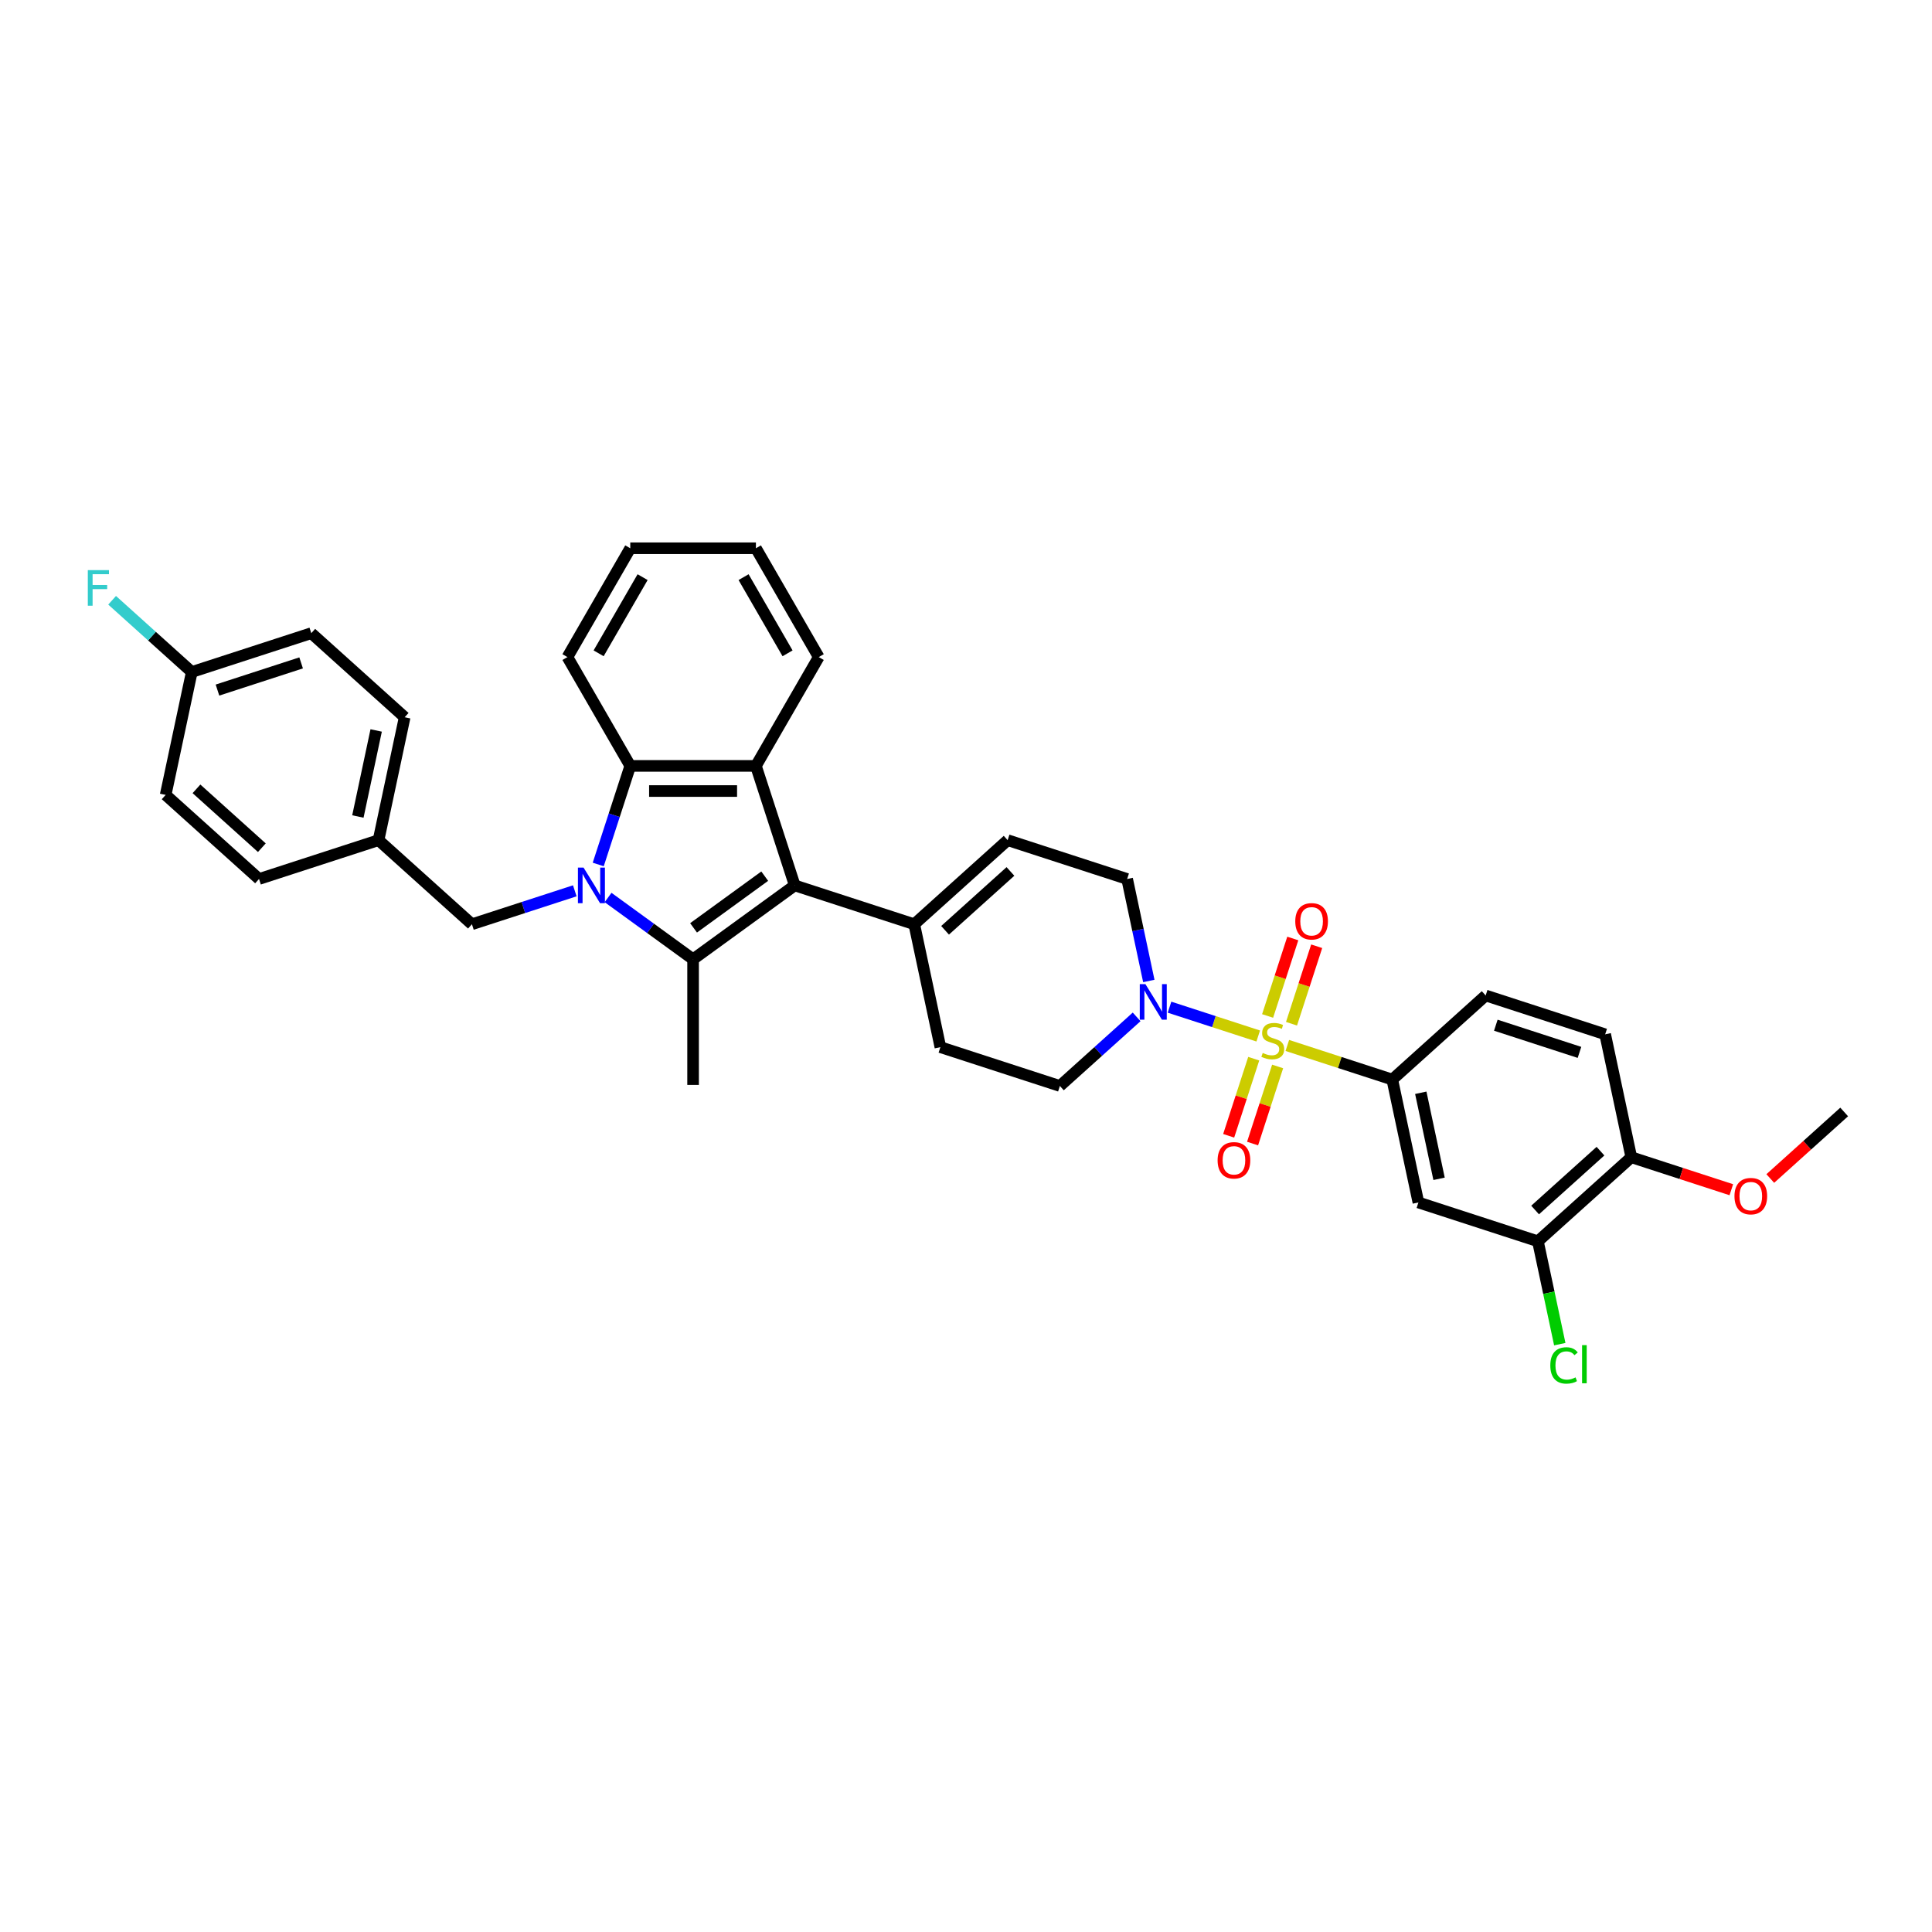 <?xml version='1.0' encoding='iso-8859-1'?>
<svg version='1.1' baseProfile='full'
              xmlns='http://www.w3.org/2000/svg'
                      xmlns:rdkit='http://www.rdkit.org/xml'
                      xmlns:xlink='http://www.w3.org/1999/xlink'
                  xml:space='preserve'
width='1000px' height='1000px' viewBox='0 0 1000 1000'>
<!-- END OF HEADER -->
<rect style='opacity:1.0;fill:#FFFFFF;stroke:none' width='1000' height='1000' x='0' y='0'> </rect>
<path class='bond-5' d='M 651.254,536.233 L 628.298,528.775' style='fill:none;fill-rule:evenodd;stroke:#CCCC00;stroke-width:6px;stroke-linecap:butt;stroke-linejoin:miter;stroke-opacity:1' />
<path class='bond-5' d='M 628.298,528.775 L 605.342,521.316' style='fill:none;fill-rule:evenodd;stroke:#0000FF;stroke-width:6px;stroke-linecap:butt;stroke-linejoin:miter;stroke-opacity:1' />
<path class='bond-6' d='M 666.317,541.128 L 693.48,549.953' style='fill:none;fill-rule:evenodd;stroke:#CCCC00;stroke-width:6px;stroke-linecap:butt;stroke-linejoin:miter;stroke-opacity:1' />
<path class='bond-6' d='M 693.48,549.953 L 720.642,558.779' style='fill:none;fill-rule:evenodd;stroke:#000000;stroke-width:6px;stroke-linecap:butt;stroke-linejoin:miter;stroke-opacity:1' />
<path class='bond-12' d='M 668.484,529.881 L 674.999,509.828' style='fill:none;fill-rule:evenodd;stroke:#CCCC00;stroke-width:6px;stroke-linecap:butt;stroke-linejoin:miter;stroke-opacity:1' />
<path class='bond-12' d='M 674.999,509.828 L 681.514,489.776' style='fill:none;fill-rule:evenodd;stroke:#FF0000;stroke-width:6px;stroke-linecap:butt;stroke-linejoin:miter;stroke-opacity:1' />
<path class='bond-12' d='M 656.112,525.861 L 662.628,505.809' style='fill:none;fill-rule:evenodd;stroke:#CCCC00;stroke-width:6px;stroke-linecap:butt;stroke-linejoin:miter;stroke-opacity:1' />
<path class='bond-12' d='M 662.628,505.809 L 669.143,485.756' style='fill:none;fill-rule:evenodd;stroke:#FF0000;stroke-width:6px;stroke-linecap:butt;stroke-linejoin:miter;stroke-opacity:1' />
<path class='bond-13' d='M 648.927,547.975 L 642.443,567.93' style='fill:none;fill-rule:evenodd;stroke:#CCCC00;stroke-width:6px;stroke-linecap:butt;stroke-linejoin:miter;stroke-opacity:1' />
<path class='bond-13' d='M 642.443,567.93 L 635.96,587.885' style='fill:none;fill-rule:evenodd;stroke:#FF0000;stroke-width:6px;stroke-linecap:butt;stroke-linejoin:miter;stroke-opacity:1' />
<path class='bond-13' d='M 661.298,551.994 L 654.815,571.949' style='fill:none;fill-rule:evenodd;stroke:#CCCC00;stroke-width:6px;stroke-linecap:butt;stroke-linejoin:miter;stroke-opacity:1' />
<path class='bond-13' d='M 654.815,571.949 L 648.331,591.904' style='fill:none;fill-rule:evenodd;stroke:#FF0000;stroke-width:6px;stroke-linecap:butt;stroke-linejoin:miter;stroke-opacity:1' />
<path class='bond-0' d='M 314.734,464.544 L 336.738,480.53' style='fill:none;fill-rule:evenodd;stroke:#0000FF;stroke-width:6px;stroke-linecap:butt;stroke-linejoin:miter;stroke-opacity:1' />
<path class='bond-0' d='M 336.738,480.53 L 358.741,496.516' style='fill:none;fill-rule:evenodd;stroke:#000000;stroke-width:6px;stroke-linecap:butt;stroke-linejoin:miter;stroke-opacity:1' />
<path class='bond-10' d='M 297.512,461.085 L 270.889,469.735' style='fill:none;fill-rule:evenodd;stroke:#0000FF;stroke-width:6px;stroke-linecap:butt;stroke-linejoin:miter;stroke-opacity:1' />
<path class='bond-10' d='M 270.889,469.735 L 244.267,478.385' style='fill:none;fill-rule:evenodd;stroke:#000000;stroke-width:6px;stroke-linecap:butt;stroke-linejoin:miter;stroke-opacity:1' />
<path class='bond-37' d='M 309.644,447.451 L 317.933,421.941' style='fill:none;fill-rule:evenodd;stroke:#0000FF;stroke-width:6px;stroke-linecap:butt;stroke-linejoin:miter;stroke-opacity:1' />
<path class='bond-37' d='M 317.933,421.941 L 326.222,396.431' style='fill:none;fill-rule:evenodd;stroke:#000000;stroke-width:6px;stroke-linecap:butt;stroke-linejoin:miter;stroke-opacity:1' />
<path class='bond-1' d='M 358.741,496.516 L 411.36,458.287' style='fill:none;fill-rule:evenodd;stroke:#000000;stroke-width:6px;stroke-linecap:butt;stroke-linejoin:miter;stroke-opacity:1' />
<path class='bond-1' d='M 358.988,480.258 L 395.821,453.498' style='fill:none;fill-rule:evenodd;stroke:#000000;stroke-width:6px;stroke-linecap:butt;stroke-linejoin:miter;stroke-opacity:1' />
<path class='bond-21' d='M 358.741,496.516 L 358.741,561.556' style='fill:none;fill-rule:evenodd;stroke:#000000;stroke-width:6px;stroke-linecap:butt;stroke-linejoin:miter;stroke-opacity:1' />
<path class='bond-2' d='M 411.36,458.287 L 473.216,478.385' style='fill:none;fill-rule:evenodd;stroke:#000000;stroke-width:6px;stroke-linecap:butt;stroke-linejoin:miter;stroke-opacity:1' />
<path class='bond-3' d='M 411.36,458.287 L 391.261,396.431' style='fill:none;fill-rule:evenodd;stroke:#000000;stroke-width:6px;stroke-linecap:butt;stroke-linejoin:miter;stroke-opacity:1' />
<path class='bond-4' d='M 391.261,396.431 L 326.222,396.431' style='fill:none;fill-rule:evenodd;stroke:#000000;stroke-width:6px;stroke-linecap:butt;stroke-linejoin:miter;stroke-opacity:1' />
<path class='bond-4' d='M 381.505,409.439 L 335.978,409.439' style='fill:none;fill-rule:evenodd;stroke:#000000;stroke-width:6px;stroke-linecap:butt;stroke-linejoin:miter;stroke-opacity:1' />
<path class='bond-24' d='M 391.261,396.431 L 423.781,340.105' style='fill:none;fill-rule:evenodd;stroke:#000000;stroke-width:6px;stroke-linecap:butt;stroke-linejoin:miter;stroke-opacity:1' />
<path class='bond-26' d='M 326.222,396.431 L 293.702,340.105' style='fill:none;fill-rule:evenodd;stroke:#000000;stroke-width:6px;stroke-linecap:butt;stroke-linejoin:miter;stroke-opacity:1' />
<path class='bond-14' d='M 594.626,507.747 L 589.016,481.355' style='fill:none;fill-rule:evenodd;stroke:#0000FF;stroke-width:6px;stroke-linecap:butt;stroke-linejoin:miter;stroke-opacity:1' />
<path class='bond-14' d='M 589.016,481.355 L 583.407,454.964' style='fill:none;fill-rule:evenodd;stroke:#000000;stroke-width:6px;stroke-linecap:butt;stroke-linejoin:miter;stroke-opacity:1' />
<path class='bond-15' d='M 588.318,526.336 L 568.457,544.219' style='fill:none;fill-rule:evenodd;stroke:#0000FF;stroke-width:6px;stroke-linecap:butt;stroke-linejoin:miter;stroke-opacity:1' />
<path class='bond-15' d='M 568.457,544.219 L 548.595,562.102' style='fill:none;fill-rule:evenodd;stroke:#000000;stroke-width:6px;stroke-linecap:butt;stroke-linejoin:miter;stroke-opacity:1' />
<path class='bond-8' d='M 720.642,558.779 L 734.165,622.397' style='fill:none;fill-rule:evenodd;stroke:#000000;stroke-width:6px;stroke-linecap:butt;stroke-linejoin:miter;stroke-opacity:1' />
<path class='bond-8' d='M 735.394,565.617 L 744.86,610.15' style='fill:none;fill-rule:evenodd;stroke:#000000;stroke-width:6px;stroke-linecap:butt;stroke-linejoin:miter;stroke-opacity:1' />
<path class='bond-17' d='M 720.642,558.779 L 768.976,515.259' style='fill:none;fill-rule:evenodd;stroke:#000000;stroke-width:6px;stroke-linecap:butt;stroke-linejoin:miter;stroke-opacity:1' />
<path class='bond-7' d='M 473.216,478.385 L 486.739,542.004' style='fill:none;fill-rule:evenodd;stroke:#000000;stroke-width:6px;stroke-linecap:butt;stroke-linejoin:miter;stroke-opacity:1' />
<path class='bond-35' d='M 473.216,478.385 L 521.55,434.865' style='fill:none;fill-rule:evenodd;stroke:#000000;stroke-width:6px;stroke-linecap:butt;stroke-linejoin:miter;stroke-opacity:1' />
<path class='bond-35' d='M 489.17,481.524 L 523.004,451.06' style='fill:none;fill-rule:evenodd;stroke:#000000;stroke-width:6px;stroke-linecap:butt;stroke-linejoin:miter;stroke-opacity:1' />
<path class='bond-11' d='M 734.165,622.397 L 796.021,642.496' style='fill:none;fill-rule:evenodd;stroke:#000000;stroke-width:6px;stroke-linecap:butt;stroke-linejoin:miter;stroke-opacity:1' />
<path class='bond-9' d='M 521.55,434.865 L 583.407,454.964' style='fill:none;fill-rule:evenodd;stroke:#000000;stroke-width:6px;stroke-linecap:butt;stroke-linejoin:miter;stroke-opacity:1' />
<path class='bond-20' d='M 244.267,478.385 L 195.933,434.865' style='fill:none;fill-rule:evenodd;stroke:#000000;stroke-width:6px;stroke-linecap:butt;stroke-linejoin:miter;stroke-opacity:1' />
<path class='bond-22' d='M 796.021,642.496 L 801.679,669.115' style='fill:none;fill-rule:evenodd;stroke:#000000;stroke-width:6px;stroke-linecap:butt;stroke-linejoin:miter;stroke-opacity:1' />
<path class='bond-22' d='M 801.679,669.115 L 807.337,695.734' style='fill:none;fill-rule:evenodd;stroke:#00CC00;stroke-width:6px;stroke-linecap:butt;stroke-linejoin:miter;stroke-opacity:1' />
<path class='bond-36' d='M 796.021,642.496 L 844.355,598.976' style='fill:none;fill-rule:evenodd;stroke:#000000;stroke-width:6px;stroke-linecap:butt;stroke-linejoin:miter;stroke-opacity:1' />
<path class='bond-36' d='M 794.567,626.301 L 828.401,595.837' style='fill:none;fill-rule:evenodd;stroke:#000000;stroke-width:6px;stroke-linecap:butt;stroke-linejoin:miter;stroke-opacity:1' />
<path class='bond-18' d='M 548.595,562.102 L 486.739,542.004' style='fill:none;fill-rule:evenodd;stroke:#000000;stroke-width:6px;stroke-linecap:butt;stroke-linejoin:miter;stroke-opacity:1' />
<path class='bond-16' d='M 844.355,598.976 L 830.833,535.357' style='fill:none;fill-rule:evenodd;stroke:#000000;stroke-width:6px;stroke-linecap:butt;stroke-linejoin:miter;stroke-opacity:1' />
<path class='bond-31' d='M 844.355,598.976 L 870.243,607.387' style='fill:none;fill-rule:evenodd;stroke:#000000;stroke-width:6px;stroke-linecap:butt;stroke-linejoin:miter;stroke-opacity:1' />
<path class='bond-31' d='M 870.243,607.387 L 896.13,615.799' style='fill:none;fill-rule:evenodd;stroke:#FF0000;stroke-width:6px;stroke-linecap:butt;stroke-linejoin:miter;stroke-opacity:1' />
<path class='bond-19' d='M 768.976,515.259 L 830.833,535.357' style='fill:none;fill-rule:evenodd;stroke:#000000;stroke-width:6px;stroke-linecap:butt;stroke-linejoin:miter;stroke-opacity:1' />
<path class='bond-19' d='M 774.235,530.645 L 817.534,544.714' style='fill:none;fill-rule:evenodd;stroke:#000000;stroke-width:6px;stroke-linecap:butt;stroke-linejoin:miter;stroke-opacity:1' />
<path class='bond-27' d='M 195.933,434.865 L 134.076,454.964' style='fill:none;fill-rule:evenodd;stroke:#000000;stroke-width:6px;stroke-linecap:butt;stroke-linejoin:miter;stroke-opacity:1' />
<path class='bond-28' d='M 195.933,434.865 L 209.455,371.247' style='fill:none;fill-rule:evenodd;stroke:#000000;stroke-width:6px;stroke-linecap:butt;stroke-linejoin:miter;stroke-opacity:1' />
<path class='bond-28' d='M 185.237,422.618 L 194.703,378.085' style='fill:none;fill-rule:evenodd;stroke:#000000;stroke-width:6px;stroke-linecap:butt;stroke-linejoin:miter;stroke-opacity:1' />
<path class='bond-23' d='M 99.265,347.825 L 161.121,327.727' style='fill:none;fill-rule:evenodd;stroke:#000000;stroke-width:6px;stroke-linecap:butt;stroke-linejoin:miter;stroke-opacity:1' />
<path class='bond-23' d='M 112.563,357.182 L 155.863,343.113' style='fill:none;fill-rule:evenodd;stroke:#000000;stroke-width:6px;stroke-linecap:butt;stroke-linejoin:miter;stroke-opacity:1' />
<path class='bond-25' d='M 99.265,347.825 L 78.649,329.263' style='fill:none;fill-rule:evenodd;stroke:#000000;stroke-width:6px;stroke-linecap:butt;stroke-linejoin:miter;stroke-opacity:1' />
<path class='bond-25' d='M 78.649,329.263 L 58.033,310.7' style='fill:none;fill-rule:evenodd;stroke:#33CCCC;stroke-width:6px;stroke-linecap:butt;stroke-linejoin:miter;stroke-opacity:1' />
<path class='bond-39' d='M 99.265,347.825 L 85.742,411.444' style='fill:none;fill-rule:evenodd;stroke:#000000;stroke-width:6px;stroke-linecap:butt;stroke-linejoin:miter;stroke-opacity:1' />
<path class='bond-33' d='M 423.781,340.105 L 391.261,283.778' style='fill:none;fill-rule:evenodd;stroke:#000000;stroke-width:6px;stroke-linecap:butt;stroke-linejoin:miter;stroke-opacity:1' />
<path class='bond-33' d='M 407.638,338.16 L 384.874,298.731' style='fill:none;fill-rule:evenodd;stroke:#000000;stroke-width:6px;stroke-linecap:butt;stroke-linejoin:miter;stroke-opacity:1' />
<path class='bond-38' d='M 293.702,340.105 L 326.222,283.778' style='fill:none;fill-rule:evenodd;stroke:#000000;stroke-width:6px;stroke-linecap:butt;stroke-linejoin:miter;stroke-opacity:1' />
<path class='bond-38' d='M 309.845,338.16 L 332.609,298.731' style='fill:none;fill-rule:evenodd;stroke:#000000;stroke-width:6px;stroke-linecap:butt;stroke-linejoin:miter;stroke-opacity:1' />
<path class='bond-30' d='M 134.076,454.964 L 85.742,411.444' style='fill:none;fill-rule:evenodd;stroke:#000000;stroke-width:6px;stroke-linecap:butt;stroke-linejoin:miter;stroke-opacity:1' />
<path class='bond-30' d='M 135.53,438.769 L 101.696,408.305' style='fill:none;fill-rule:evenodd;stroke:#000000;stroke-width:6px;stroke-linecap:butt;stroke-linejoin:miter;stroke-opacity:1' />
<path class='bond-29' d='M 209.455,371.247 L 161.121,327.727' style='fill:none;fill-rule:evenodd;stroke:#000000;stroke-width:6px;stroke-linecap:butt;stroke-linejoin:miter;stroke-opacity:1' />
<path class='bond-32' d='M 916.293,609.997 L 935.419,592.776' style='fill:none;fill-rule:evenodd;stroke:#FF0000;stroke-width:6px;stroke-linecap:butt;stroke-linejoin:miter;stroke-opacity:1' />
<path class='bond-32' d='M 935.419,592.776 L 954.545,575.554' style='fill:none;fill-rule:evenodd;stroke:#000000;stroke-width:6px;stroke-linecap:butt;stroke-linejoin:miter;stroke-opacity:1' />
<path class='bond-34' d='M 391.261,283.778 L 326.222,283.778' style='fill:none;fill-rule:evenodd;stroke:#000000;stroke-width:6px;stroke-linecap:butt;stroke-linejoin:miter;stroke-opacity:1' />
<path  class='atom-0' d='M 653.582 545.003
Q 653.791 545.081, 654.649 545.445
Q 655.508 545.809, 656.444 546.043
Q 657.407 546.251, 658.343 546.251
Q 660.086 546.251, 661.101 545.419
Q 662.116 544.56, 662.116 543.077
Q 662.116 542.063, 661.595 541.438
Q 661.101 540.814, 660.321 540.476
Q 659.54 540.138, 658.239 539.747
Q 656.6 539.253, 655.612 538.785
Q 654.649 538.316, 653.947 537.328
Q 653.27 536.339, 653.27 534.674
Q 653.27 532.359, 654.831 530.928
Q 656.418 529.497, 659.54 529.497
Q 661.673 529.497, 664.093 530.512
L 663.494 532.515
Q 661.283 531.604, 659.618 531.604
Q 657.823 531.604, 656.834 532.359
Q 655.846 533.087, 655.872 534.362
Q 655.872 535.351, 656.366 535.949
Q 656.886 536.547, 657.615 536.886
Q 658.369 537.224, 659.618 537.614
Q 661.283 538.134, 662.272 538.655
Q 663.26 539.175, 663.963 540.242
Q 664.691 541.282, 664.691 543.077
Q 664.691 545.627, 662.974 547.006
Q 661.283 548.359, 658.447 548.359
Q 656.808 548.359, 655.56 547.994
Q 654.337 547.656, 652.88 547.058
L 653.582 545.003
' fill='#CCCC00'/>
<path  class='atom-1' d='M 302.052 449.077
L 308.087 458.833
Q 308.686 459.796, 309.648 461.539
Q 310.611 463.282, 310.663 463.386
L 310.663 449.077
L 313.108 449.077
L 313.108 467.497
L 310.585 467.497
L 304.107 456.83
Q 303.352 455.581, 302.546 454.151
Q 301.766 452.72, 301.531 452.277
L 301.531 467.497
L 299.138 467.497
L 299.138 449.077
L 302.052 449.077
' fill='#0000FF'/>
<path  class='atom-6' d='M 592.858 509.373
L 598.893 519.129
Q 599.492 520.091, 600.454 521.834
Q 601.417 523.577, 601.469 523.681
L 601.469 509.373
L 603.914 509.373
L 603.914 527.792
L 601.391 527.792
L 594.913 517.125
Q 594.158 515.877, 593.352 514.446
Q 592.571 513.015, 592.337 512.573
L 592.337 527.792
L 589.944 527.792
L 589.944 509.373
L 592.858 509.373
' fill='#0000FF'/>
<path  class='atom-13' d='M 670.429 476.876
Q 670.429 472.453, 672.614 469.982
Q 674.799 467.51, 678.884 467.51
Q 682.968 467.51, 685.154 469.982
Q 687.339 472.453, 687.339 476.876
Q 687.339 481.351, 685.128 483.9
Q 682.916 486.424, 678.884 486.424
Q 674.826 486.424, 672.614 483.9
Q 670.429 481.377, 670.429 476.876
M 678.884 484.343
Q 681.694 484.343, 683.203 482.47
Q 684.738 480.57, 684.738 476.876
Q 684.738 473.26, 683.203 471.439
Q 681.694 469.592, 678.884 469.592
Q 676.074 469.592, 674.539 471.413
Q 673.03 473.234, 673.03 476.876
Q 673.03 480.596, 674.539 482.47
Q 676.074 484.343, 678.884 484.343
' fill='#FF0000'/>
<path  class='atom-14' d='M 630.232 600.589
Q 630.232 596.166, 632.417 593.695
Q 634.603 591.223, 638.687 591.223
Q 642.772 591.223, 644.957 593.695
Q 647.142 596.166, 647.142 600.589
Q 647.142 605.064, 644.931 607.613
Q 642.72 610.137, 638.687 610.137
Q 634.629 610.137, 632.417 607.613
Q 630.232 605.09, 630.232 600.589
M 638.687 608.056
Q 641.497 608.056, 643.006 606.183
Q 644.541 604.283, 644.541 600.589
Q 644.541 596.973, 643.006 595.152
Q 641.497 593.305, 638.687 593.305
Q 635.877 593.305, 634.343 595.126
Q 632.834 596.947, 632.834 600.589
Q 632.834 604.309, 634.343 606.183
Q 635.877 608.056, 638.687 608.056
' fill='#FF0000'/>
<path  class='atom-23' d='M 802.441 706.752
Q 802.441 702.173, 804.575 699.779
Q 806.734 697.36, 810.818 697.36
Q 814.617 697.36, 816.646 700.04
L 814.929 701.445
Q 813.446 699.493, 810.818 699.493
Q 808.035 699.493, 806.552 701.366
Q 805.095 703.214, 805.095 706.752
Q 805.095 710.394, 806.604 712.267
Q 808.139 714.14, 811.105 714.14
Q 813.134 714.14, 815.501 712.918
L 816.23 714.869
Q 815.267 715.493, 813.81 715.857
Q 812.353 716.222, 810.74 716.222
Q 806.734 716.222, 804.575 713.776
Q 802.441 711.331, 802.441 706.752
' fill='#00CC00'/>
<path  class='atom-23' d='M 818.883 696.241
L 821.277 696.241
L 821.277 715.987
L 818.883 715.987
L 818.883 696.241
' fill='#00CC00'/>
<path  class='atom-26' d='M 45.455 295.096
L 56.407 295.096
L 56.407 297.203
L 47.926 297.203
L 47.926 302.796
L 55.471 302.796
L 55.471 304.93
L 47.926 304.93
L 47.926 313.515
L 45.455 313.515
L 45.455 295.096
' fill='#33CCCC'/>
<path  class='atom-32' d='M 897.756 619.126
Q 897.756 614.704, 899.942 612.232
Q 902.127 609.76, 906.212 609.76
Q 910.296 609.76, 912.481 612.232
Q 914.667 614.704, 914.667 619.126
Q 914.667 623.601, 912.455 626.151
Q 910.244 628.674, 906.212 628.674
Q 902.153 628.674, 899.942 626.151
Q 897.756 623.627, 897.756 619.126
M 906.212 626.593
Q 909.021 626.593, 910.53 624.72
Q 912.065 622.82, 912.065 619.126
Q 912.065 615.51, 910.53 613.689
Q 909.021 611.842, 906.212 611.842
Q 903.402 611.842, 901.867 613.663
Q 900.358 615.484, 900.358 619.126
Q 900.358 622.846, 901.867 624.72
Q 903.402 626.593, 906.212 626.593
' fill='#FF0000'/>
</svg>
